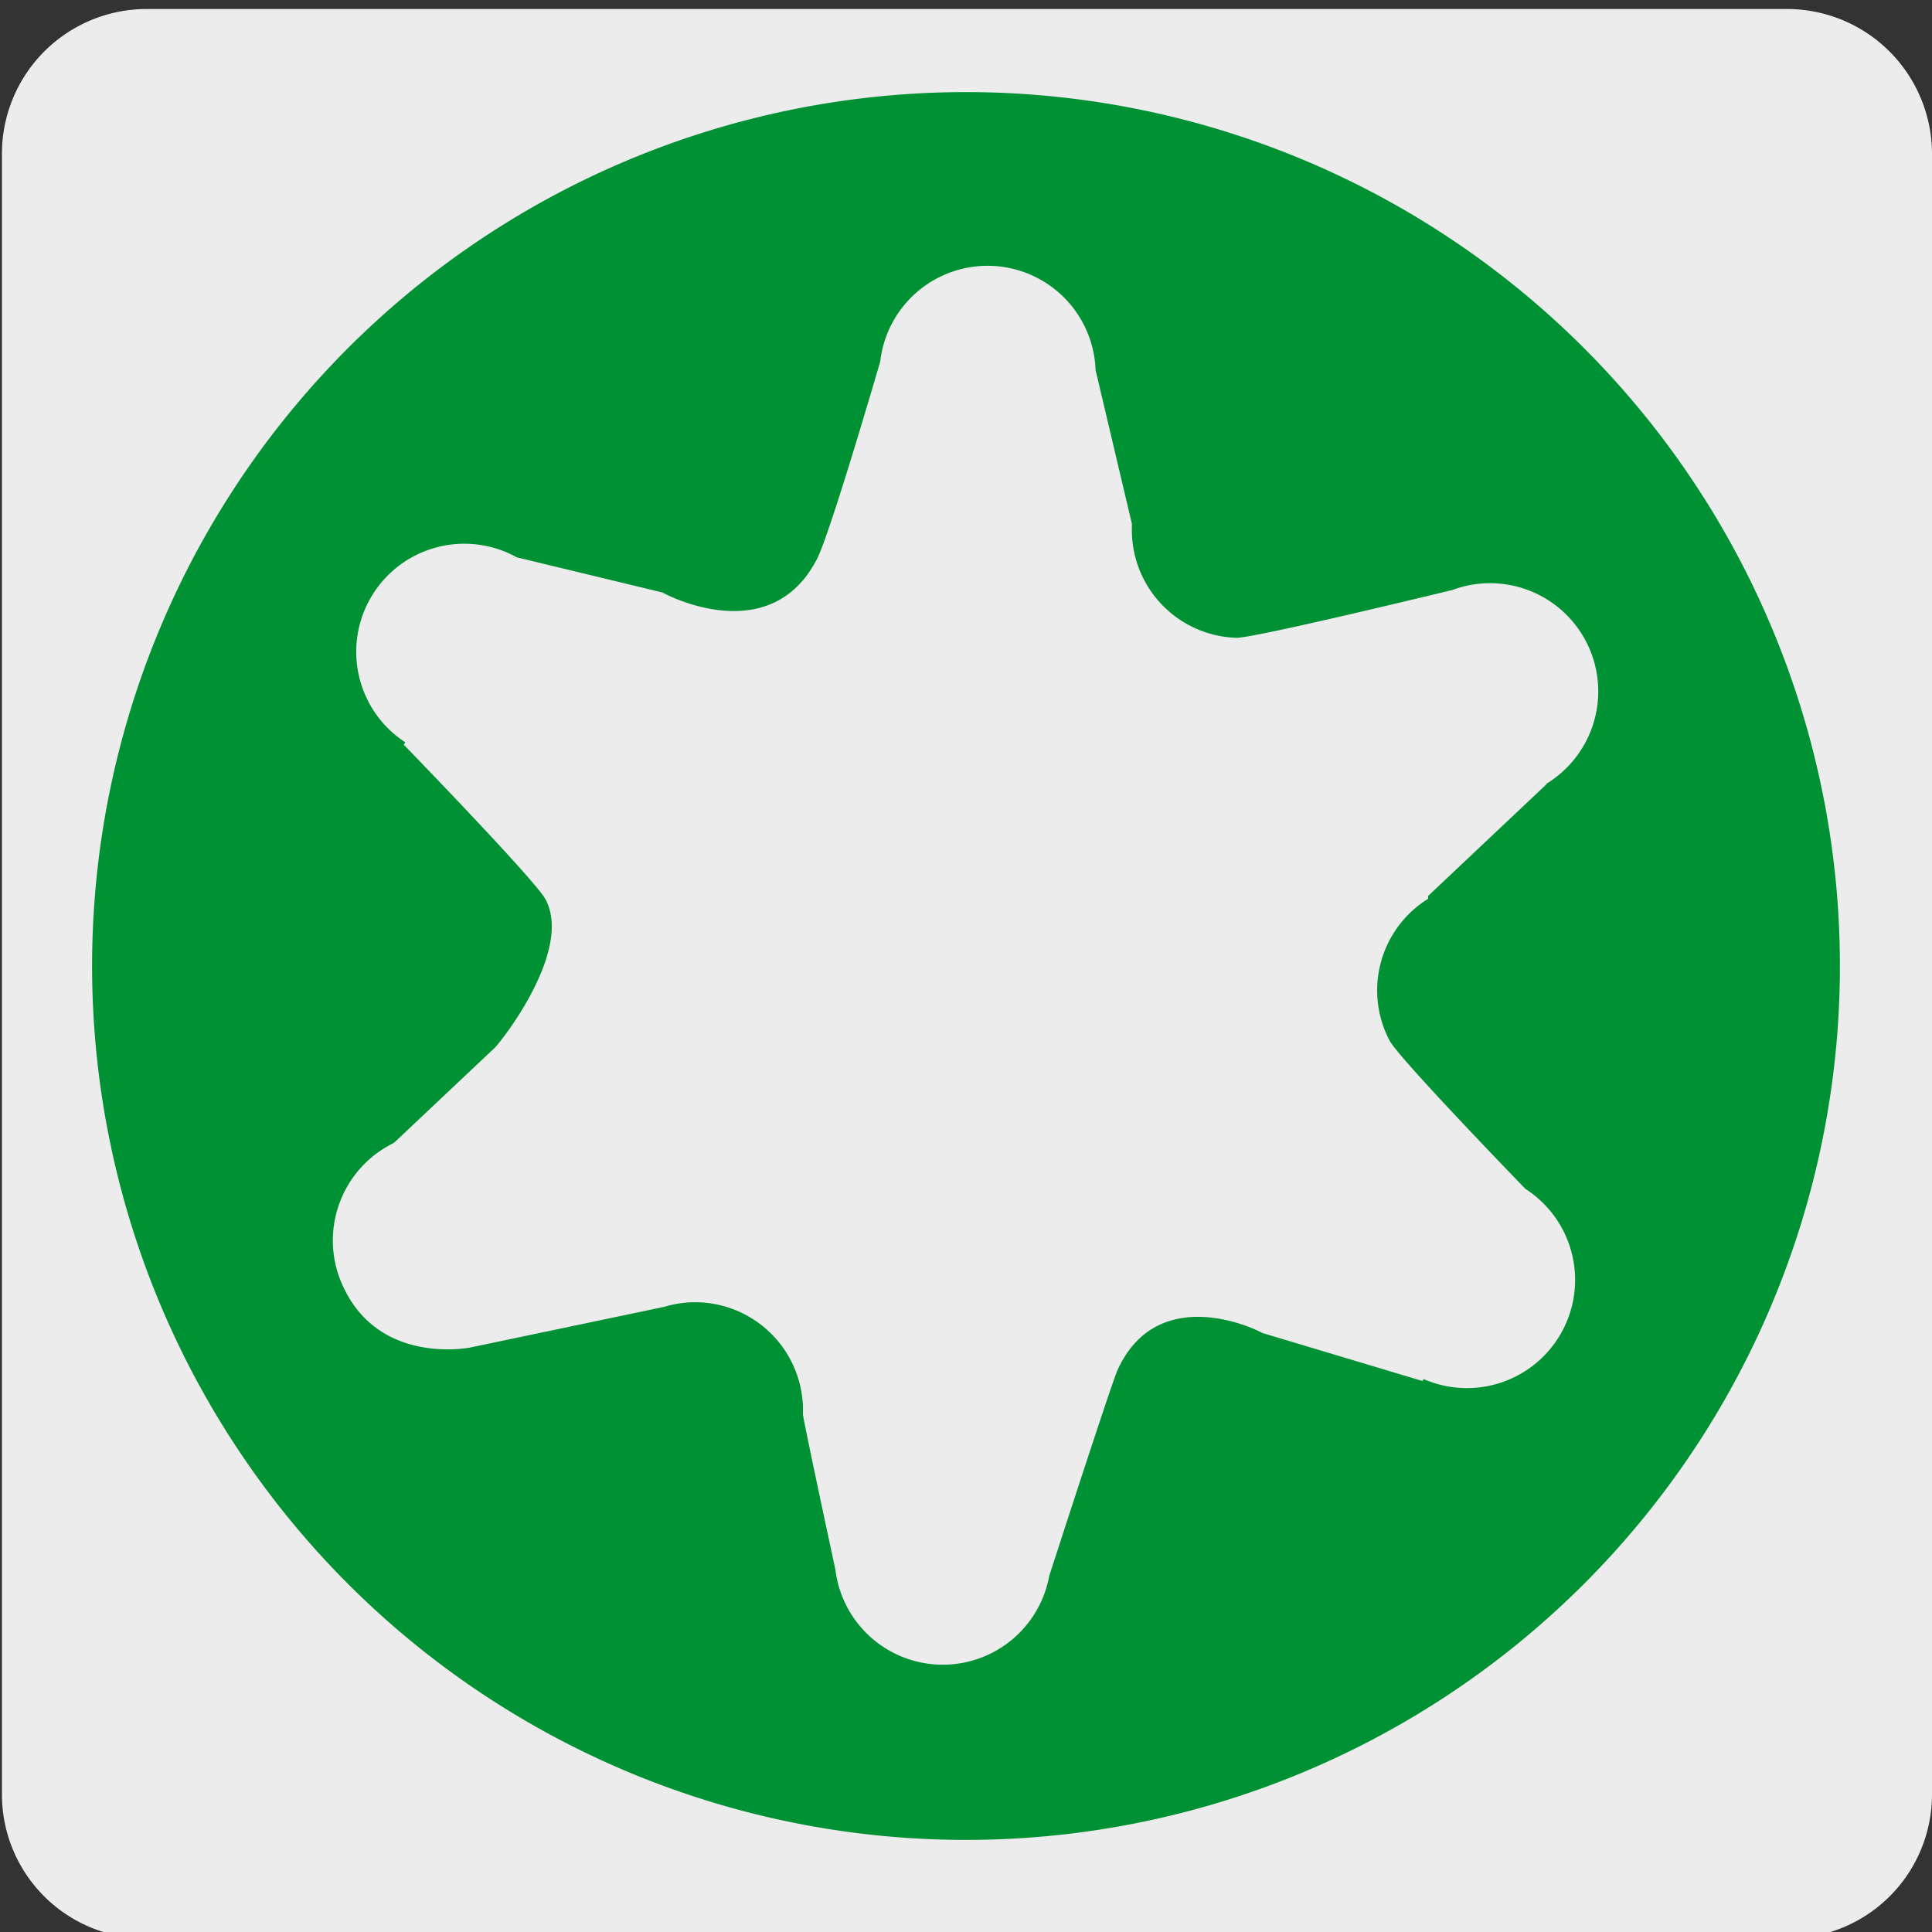 <svg xmlns="http://www.w3.org/2000/svg" viewBox="0 0 150 150"><rect x="0" y="0" width="150" height="150" fill="#333333" stroke="none"/><defs><style>.cls-1{fill:#edecec;}.cls-2{fill:#009134;}</style></defs><title>17796-01</title><g id="Capa_1" data-name="Capa 1"><path class="cls-1" d="M11.4.7H138.72A11.26,11.26,0,0,1,150,11.91v127.4a11.19,11.19,0,0,1-11.19,11.19H11.35A11.18,11.18,0,0,1,.15,139.32h0V11.94A11.24,11.24,0,0,1,11.39.7Z"/></g><g id="Capa_3" data-name="Capa 3"><g id="Capa_3-2" data-name="Capa 3"><path class="cls-2" d="M120.09,60.87l-9.21,8.69v.22a8.37,8.37,0,0,0-3,11c.73,1.4,10.56,11.53,10.56,11.53a8.4,8.4,0,0,1-7.91,14.76l-.09.15L98,103.49c-1.13-.63-8.25-3.66-11.23,2.87-.46,1-5.31,16-5.31,16a8.4,8.4,0,0,1-16.6-.49s-2.52-11.72-2.52-12.07a8.39,8.39,0,0,0-8.06-8.69h-.05a8.19,8.19,0,0,0-2.65.35l-15.07,3.16s-6.8,1.38-9.72-4.43a8.42,8.42,0,0,1,3.53-11.32l.3-.17,7.73-7.29c.19-.07,6.22-7.49,4-11.59-.74-1.43-11-12-11-12l.11-.19a8.39,8.39,0,0,1,8.66-14.36L51.43,46c.12.08,8.2,4.45,11.91-2.43.93-1.49,5-15.5,5-15.5a8.39,8.39,0,0,1,16.72.66l2.82,11.94v.2A8.38,8.38,0,0,0,96,49.52h0c1.5,0,16.75-3.71,16.75-3.71a8.4,8.4,0,0,1,7.28,15.06M75,7.15A67.85,67.85,0,1,0,142.85,75,67.85,67.85,0,0,0,75,7.15h0"/></g></g></svg>